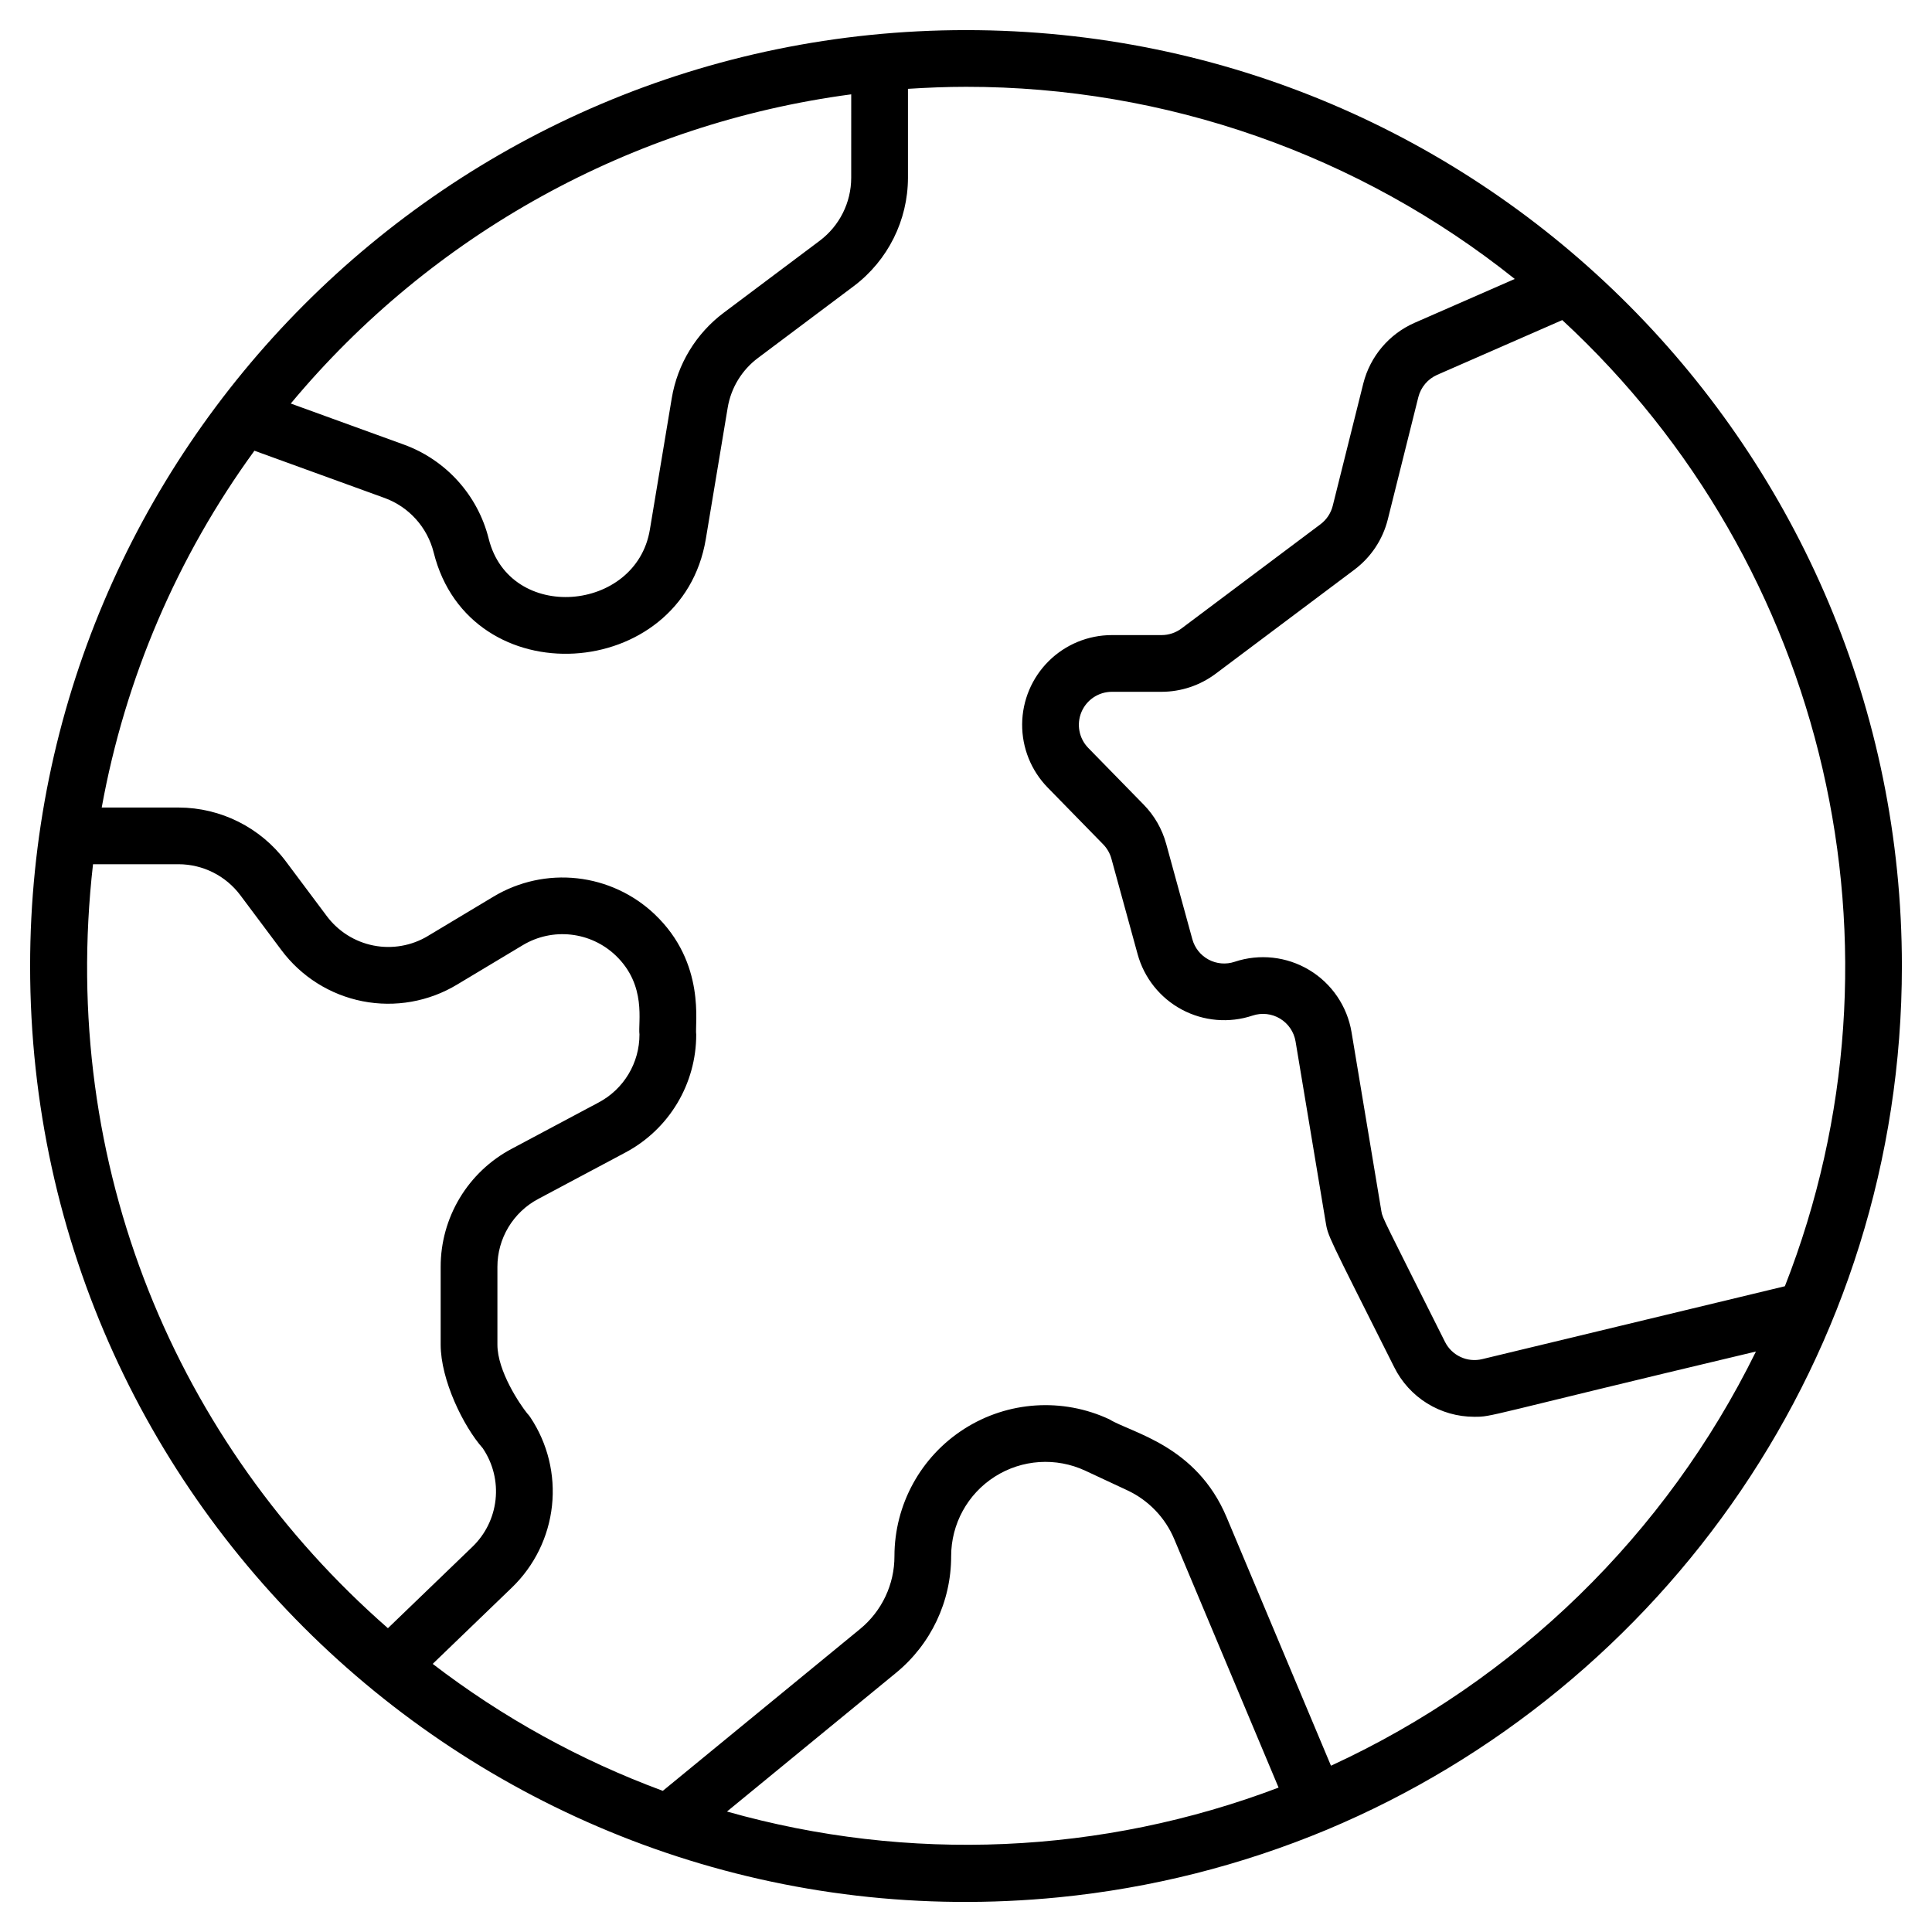 <?xml version="1.0" encoding="UTF-8"?>
<!-- Uploaded to: ICON Repo, www.iconrepo.com, Generator: ICON Repo Mixer Tools -->
<svg fill="#000000" width="800px" height="800px" version="1.1" viewBox="144 144 512 512" xmlns="http://www.w3.org/2000/svg">
 <path d="m424.56 646.81c24.453-2.418 48.414-8.457 71.094-17.922l0.016-0.008c89.344-37.449 152.35-125.83 152.35-228.88 0-136.19-110.23-248.02-248.02-248.02-137.33 0-248.02 111.63-248.02 248.02 0 146.95 126.77 261.2 272.58 246.81zm-87.906-22.734 44.77-36.727c9.285-7.59 14.66-18.953 14.641-30.945 0-8.543 4.363-16.492 11.57-21.078 7.203-4.59 16.25-5.18 23.992-1.57l11.09 5.176c5.629 2.621 10.078 7.246 12.477 12.969l27.645 65.832c-46.785 17.75-98.039 19.977-146.18 6.344zm280.36-139.21-80.207 19.316c-3.961 0.965-8.066-0.945-9.883-4.598-16.234-32.414-16.535-32.727-16.832-34.527l-7.918-47.52c-1.145-6.859-5.234-12.879-11.191-16.465-5.961-3.59-13.191-4.387-19.789-2.188-2.281 0.766-4.777 0.555-6.898-0.578-2.125-1.137-3.684-3.094-4.316-5.414l-6.941-25.305h-0.004c-1.066-3.891-3.109-7.445-5.926-10.328l-14.707-15.047c-2.457-2.519-3.168-6.269-1.805-9.516 1.367-3.246 4.543-5.359 8.066-5.359h13.18c5.144-0.012 10.152-1.68 14.273-4.754l36.852-27.637v-0.004c4.367-3.281 7.473-7.961 8.805-13.258l8.105-32.449c0.668-2.629 2.508-4.805 4.988-5.898l33.152-14.512c70.277 64.949 94.004 166.8 58.996 256.04zm-71.582-266.94-26.594 11.641c-6.734 2.977-11.727 8.883-13.539 16.02l-8.109 32.457c-0.492 1.949-1.633 3.676-3.242 4.883l-36.848 27.629c-1.52 1.133-3.363 1.746-5.258 1.75h-13.18c-6.277 0-12.297 2.481-16.754 6.902-4.453 4.422-6.981 10.426-7.031 16.703-0.047 6.273 2.387 12.316 6.773 16.805l14.703 15.047c1.039 1.062 1.789 2.371 2.18 3.801l6.945 25.301c1.727 6.301 5.969 11.613 11.73 14.691s12.535 3.652 18.73 1.586c2.43-0.812 5.094-0.52 7.285 0.801 2.195 1.324 3.699 3.539 4.117 6.066l7.934 47.621c0.703 4.195 0.188 2.777 18.199 38.676 1.957 3.949 4.981 7.277 8.727 9.602 3.75 2.324 8.07 3.559 12.48 3.555 5.066 0 1.605 0.062 74.656-17.293l0.004 0.004c-23.812 48.441-63.586 87.203-112.62 109.76l-27.66-65.855c-8.027-19.105-25.191-22.32-31.07-25.945-12.395-5.785-26.887-4.836-38.426 2.512-11.539 7.348-18.523 20.078-18.527 33.758 0.016 7.488-3.344 14.582-9.141 19.324l-52.25 42.867 0.004-0.004c-21.902-8.09-42.461-19.43-60.98-33.645l20.965-20.203c5.984-5.758 9.75-13.438 10.645-21.691 0.895-8.254-1.141-16.562-5.75-23.469 0-0.008-0.012-0.016-0.016-0.023-0.242-0.359-0.516-0.699-0.82-1.016-1.855-2.301-7.875-11.125-7.875-18.203v-20.602c-0.004-3.699 1-7.328 2.906-10.5 1.906-3.172 4.637-5.766 7.906-7.5l23.098-12.305c5.676-3.012 10.422-7.516 13.73-13.023 3.309-5.512 5.055-11.816 5.047-18.242-0.426-2.684 2.668-18.863-10.996-31.863v-0.004c-5.617-5.336-12.832-8.684-20.535-9.539-7.703-0.852-15.473 0.836-22.125 4.812l-17.434 10.457 0.004 0.004c-4.328 2.609-9.473 3.512-14.43 2.539-4.957-0.977-9.375-3.762-12.395-7.812l-10.887-14.551c-6.707-8.922-17.207-14.18-28.367-14.207h-20.383c6.191-34.168 20.027-66.492 40.469-94.559l34.43 12.5v-0.004c6.504 2.356 11.406 7.797 13.082 14.508 9.527 38.109 65.777 34.41 72.109-3.586l5.793-34.781c0.871-5.281 3.754-10.02 8.039-13.223l25.41-19.055c9-6.785 14.305-17.395 14.332-28.664v-23.598c5.074-0.32 10.156-0.535 15.391-0.535 52.848-0.027 104.13 17.934 145.42 50.922zm-175.85-48.926-0.004 22.137c-0.012 6.543-3.094 12.703-8.316 16.641l-25.41 19.059c-7.383 5.516-12.344 13.676-13.844 22.77l-5.793 34.781c-3.644 21.867-37.109 24.742-42.699 2.406-2.883-11.562-11.332-20.93-22.531-24.988l-29.926-10.863c37.465-44.988 90.484-74.238 148.52-81.941zm-200.93 204.03h22.684c6.422 0.016 12.469 3.043 16.328 8.18l10.887 14.551c5.238 7.043 12.914 11.883 21.527 13.578 8.613 1.691 17.551 0.117 25.066-4.422l17.43-10.457c3.832-2.289 8.305-3.262 12.738-2.769 4.438 0.492 8.586 2.422 11.824 5.496 8.348 7.945 5.898 17.781 6.332 20.977h-0.004c0.004 3.699-1 7.328-2.906 10.5-1.902 3.172-4.637 5.766-7.906 7.5l-23.098 12.305c-5.672 3.016-10.418 7.516-13.727 13.027-3.309 5.508-5.055 11.812-5.047 18.238v20.602c0 9.359 6.023 21.688 11.16 27.465 0.023 0.035 0.047 0.078 0.074 0.113v0.004c2.652 3.973 3.828 8.754 3.312 13.508s-2.684 9.172-6.129 12.488l-22.395 21.578c-55.871-48.871-87.293-122.36-78.152-202.46z"/>
</svg>